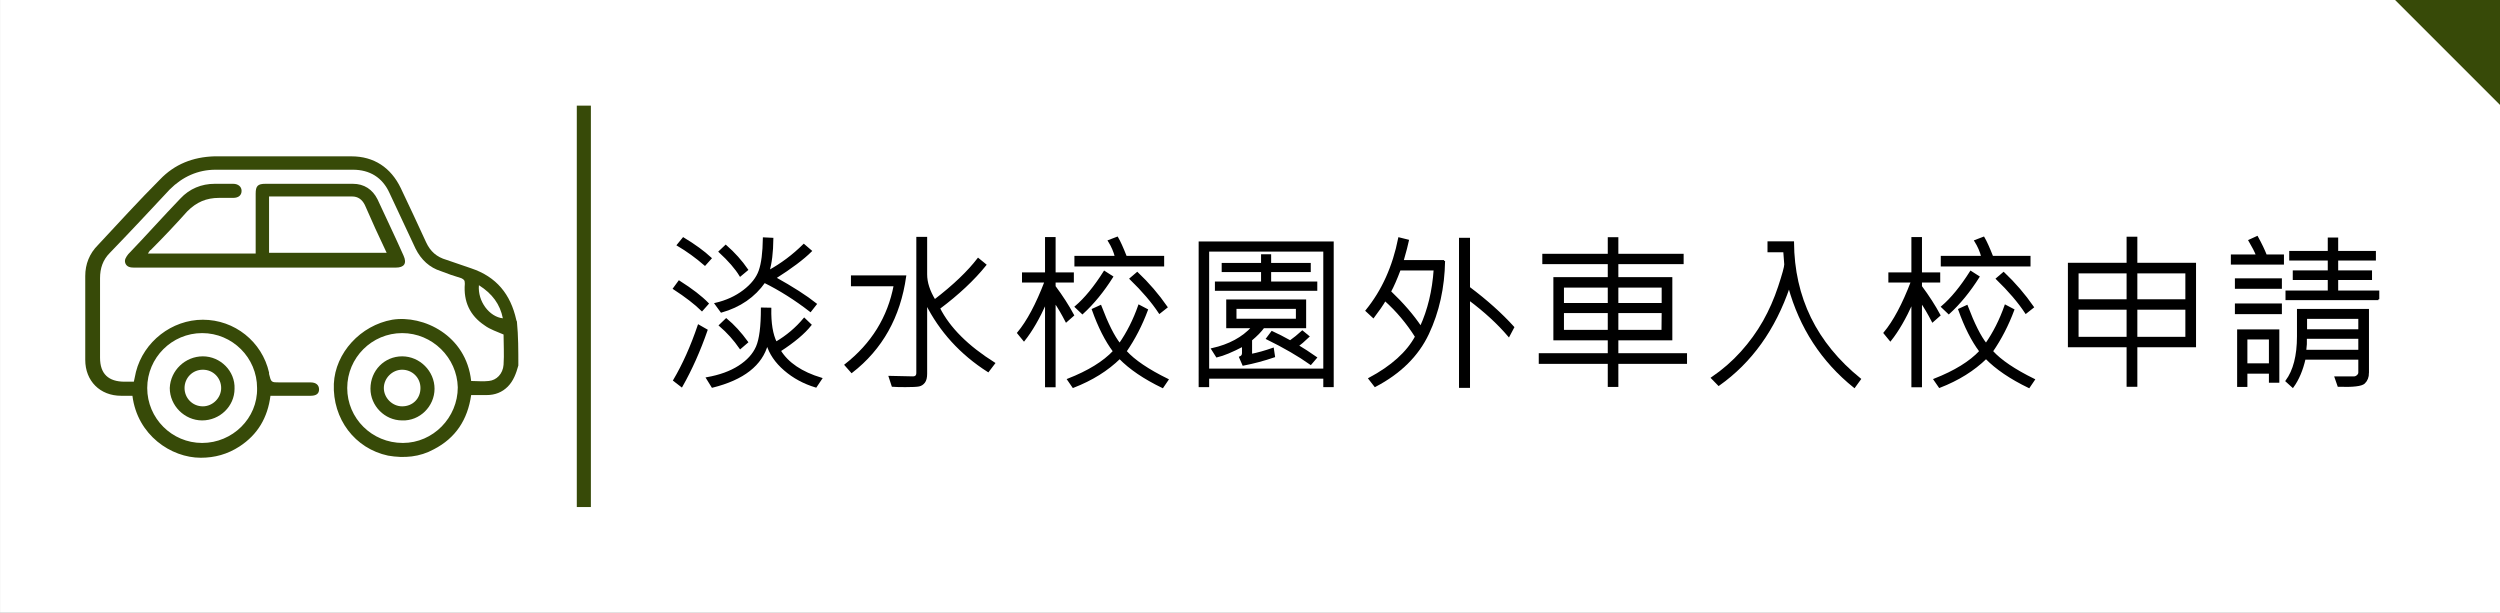<?xml version="1.0" encoding="utf-8"?>
<!-- Generator: Adobe Illustrator 16.0.0, SVG Export Plug-In . SVG Version: 6.00 Build 0)  -->
<!DOCTYPE svg PUBLIC "-//W3C//DTD SVG 1.1//EN" "http://www.w3.org/Graphics/SVG/1.1/DTD/svg11.dtd">
<svg version="1.1" id="圖層_1" xmlns="http://www.w3.org/2000/svg" xmlns:xlink="http://www.w3.org/1999/xlink" x="0px" y="0px"
	 width="1020.121px" height="250px" viewBox="0 0 1020.121 250" enable-background="new 0 0 1020.121 250" xml:space="preserve">
<rect x="0" y="0" width="1020.121" height="250" fill="#808080" stroke="none"/>
<g>
	<g>
		<rect x="0.016" fill="#FFFFFF" width="1020.116" height="250"/>
		<rect x="0.016" fill="none" width="235.633" height="250"/>
		<polygon fill="#374A08" points="1020.132,42.816 977.316,0 1020.132,0 		"/>
		<rect x="235.361" y="43.104" fill="#374A08" width="5.747" height="163.793"/>
		<g>
			<path fill="#374A08" d="M211.51,149.139c-0.861,3.16-2.012,6.321-4.311,8.62s-5.172,3.448-8.62,3.448c-2.012,0-4.023,0-6.322,0
				c-1.437,10.057-6.321,17.529-15.229,22.127c-5.747,3.16-12.069,3.734-18.678,2.586c-13.506-2.874-22.701-14.943-22.127-29.311
				c0.574-12.645,10.92-23.851,23.851-26.149c12.644-2.012,30.173,6.321,32.184,25c2.299,0,4.886,0.287,7.185,0
				c3.16-0.288,5.747-2.874,6.034-6.609c0.287-4.311,0-8.333,0-12.356c-2.586-1.149-5.46-2.012-7.759-3.735
				c-6.034-4.022-8.621-9.771-8.046-16.954c0-1.438-0.287-1.725-1.437-2.299c-2.874-0.862-5.46-1.725-8.334-2.873
				c-4.598-1.438-8.046-4.598-10.345-9.195c-3.448-7.473-7.184-15.23-10.632-22.701c-2.873-6.322-8.046-9.483-14.942-9.483
				c-18.679,0-37.356,0-56.034,0c-7.185,0-13.506,2.874-18.679,8.046c-8.046,8.621-16.092,17.241-24.425,25.862
				c-2.874,2.874-4.023,6.321-4.023,10.345c0,10.92,0,21.552,0,32.471c0,6.609,3.448,9.771,10.058,9.771c1.149,0,2.299,0,3.735,0
				c0.287-1.437,0.575-2.874,0.862-4.022c3.161-12.357,14.655-21.265,27.299-21.265c12.931,0,24.138,8.907,27.012,21.552
				c0,0.287,0,0.287,0,0.574c0.862,3.449,0.862,3.449,4.31,3.449c4.311,0,8.334,0,12.645,0c2.299,0,3.448,1.148,3.448,2.873
				s-1.149,2.586-3.448,2.586c-5.46,0-10.633,0-16.38,0c-1.149,8.908-5.172,15.805-12.644,20.689
				c-4.885,3.161-10.058,4.598-15.805,4.598c-12.068,0-25.862-9.195-27.873-25.287c-1.438,0-3.161,0-4.598,0
				c-8.621,0-14.655-6.034-14.655-14.654c0-11.495,0-22.701,0-34.196c0-4.885,1.724-9.195,5.172-12.644
				c8.334-8.908,16.667-18.104,25.288-26.725c6.034-6.321,13.505-9.195,22.126-9.482c18.678,0,37.356,0,56.034,0
				c9.195,0,16.092,4.598,20.115,12.932c3.448,7.184,6.896,14.654,10.345,22.126c1.725,3.735,4.311,6.034,8.333,7.185
				c3.449,1.148,6.609,2.299,10.058,3.447c10.345,3.449,16.093,10.633,18.392,20.978c0,0.287,0.287,0.575,0.287,0.862
				C211.51,137.068,211.51,143.104,211.51,149.139z M82.488,135.92c-12.356,0-22.414,10.057-22.414,22.414
				c0,12.355,10.058,22.413,22.414,22.413s22.701-10.058,22.413-22.413C104.901,145.977,94.844,135.92,82.488,135.92z
				 M164.096,135.92c-12.355,0-22.413,10.057-22.413,22.414c0,12.355,10.058,22.413,22.701,22.413
				c12.356,0,22.413-10.345,22.413-22.701C186.51,145.977,176.453,135.92,164.096,135.92z M195.418,116.379
				c-0.574,6.609,4.311,12.932,9.771,13.506C204.04,124.139,200.878,119.828,195.418,116.379z"/>
			<path fill="#374A08" d="M60.361,103.448c14.942,0,29.311,0,43.966,0c0-0.575,0-1.149,0-2.011c0-7.473,0-14.943,0-22.414
				c0-3.162,0.862-4.023,4.022-4.023c11.782,0,23.851,0,35.633,0c4.598,0,8.046,2.299,10.058,6.322
				c3.448,7.471,7.184,15.229,10.632,22.988c1.437,3.16,0.287,4.885-3.161,4.885c-35.632,0-71.264,0-106.896,0
				c-1.437,0-2.873-0.287-3.448-1.725c-0.574-1.436,0.287-2.586,1.149-3.734c7.184-7.473,14.081-15.23,21.265-22.701
				C77.315,77.012,82.2,75,87.66,75c2.587,0,4.886,0,7.472,0c2.012,0,3.448,1.149,3.448,2.873c0,1.725-1.149,2.874-3.448,2.874
				c-2.012,0-4.023,0-5.747,0c-5.173,0-9.195,1.724-12.932,5.46c-4.885,5.459-9.77,10.633-14.942,15.805
				C61.223,102.012,60.936,102.586,60.361,103.448z M109.787,103.161c16.092,0,31.896,0,47.988,0
				c-3.161-6.609-6.034-12.931-8.908-19.54c-1.149-2.299-2.873-3.449-5.172-3.449c-10.633,0-21.265,0-31.897,0
				c-0.574,0-1.148,0-2.011,0C109.787,88.219,109.787,95.689,109.787,103.161z"/>
			<path fill="#374A08" d="M82.775,145.402c7.184,0,13.219,6.035,12.931,13.219c0,7.184-6.034,12.931-13.218,12.931
				c-7.185,0-13.219-6.034-13.219-13.218C69.556,151.149,75.591,145.402,82.775,145.402z M75.303,158.334
				c0,4.022,3.161,7.471,7.472,7.471c4.022,0,7.472-3.448,7.472-7.471c0-4.023-3.161-7.473-7.472-7.473
				S75.303,154.311,75.303,158.334z"/>
			<path fill="#374A08" d="M164.096,145.402c7.185,0,13.219,6.035,13.219,13.219s-6.034,13.218-13.219,12.931
				c-7.184,0-12.931-6.034-12.931-12.931C151.166,151.149,156.913,145.402,164.096,145.402z M171.568,158.334
				c0-4.311-3.448-7.473-7.472-7.473c-4.022,0-7.471,3.449-7.471,7.473c0,4.022,3.448,7.471,7.471,7.471
				C168.407,165.805,171.568,162.644,171.568,158.334z"/>
		</g>
	</g>
	<g>
		<g>
			<g>
				<path stroke="#000000" stroke-width="0.75" stroke-miterlimit="10" d="M288.825,123.875l-2.392,2.694
					c-2.74-2.694-6.557-5.636-11.452-8.824l2.122-2.896C282.267,118.127,286.174,121.136,288.825,123.875z M288.353,134.72
					c-2.92,8.398-6.321,16.021-10.206,22.87l-3.099-2.392c3.772-6.377,7.107-13.831,10.004-22.364L288.353,134.72z M290.003,105.384
					l-2.358,2.627c-3.548-3.076-7.241-5.748-11.081-8.016l2.257-2.762C283.402,99.995,287.128,102.712,290.003,105.384z
					 M335.102,154.491l-2.189,3.268c-4.85-1.461-9.088-3.756-12.714-6.889c-3.627-3.133-6.013-6.641-7.157-10.525
					c-2.291,8.511-9.746,14.337-22.364,17.48l-2.189-3.536c5.209-0.921,9.565-2.503,13.068-4.749
					c3.503-2.245,5.928-4.906,7.274-7.982c1.348-3.076,2.021-8.308,2.021-15.695l3.503,0.067c-0.113,5.95,0.65,10.575,2.29,13.876
					c4.468-2.627,8.308-5.871,11.519-9.733l2.594,2.492c-2.627,3.323-6.804,6.837-12.529,10.542
					C321.394,148.249,327.019,152.044,335.102,154.491z M332.913,124.077l-2.223,2.829c-6.152-4.761-12.406-8.712-18.761-11.856
					c-4.154,5.929-10.015,9.971-17.581,12.126l-2.357-3.233c4.423-1.033,8.263-2.79,11.519-5.271c3.256-2.48,5.406-5.203,6.45-8.168
					c1.044-2.963,1.61-7.387,1.7-13.27l3.537,0.168c-0.067,5.613-0.606,10.049-1.617,13.305c5.255-2.875,10.06-6.467,14.416-10.778
					l2.896,2.492c-3.188,3.166-8.062,6.826-14.617,10.979C323.392,117.353,328.939,120.911,332.913,124.077z M304.89,110.065
					l-2.829,2.357c-1.797-2.963-4.614-6.208-8.454-9.733l2.526-2.392C299.569,103.308,302.487,106.563,304.89,110.065z
					 M304.89,139.604l-2.829,2.425c-2.38-3.458-5.153-6.546-8.319-9.263l2.594-2.492
					C299.321,132.745,302.173,135.854,304.89,139.604z"/>
				<path stroke="#000000" stroke-width="0.75" stroke-miterlimit="10" d="M369.396,112.761
					c-2.336,16.525-9.622,29.537-21.859,39.035l-2.56-2.896c10.891-8.531,17.582-19.354,20.074-32.469h-17.447v-3.67H369.396z
					 M405.671,148.227l-2.459,3.233c-11.137-7.096-19.559-16.336-25.262-27.72v28.764c0,1.55-0.285,2.694-0.857,3.436
					s-1.287,1.2-2.139,1.381c-0.854,0.18-2.695,0.27-5.524,0.27c-2.291,0-4.031-0.046-5.221-0.135l-1.213-3.705
					c4.648,0.135,7.814,0.202,9.499,0.202c1.189,0,1.785-0.595,1.785-1.785V97.031h3.67v14.921c0,3.346,1.146,6.883,3.436,10.609
					c7.703-5.905,13.619-11.541,17.75-16.908l2.965,2.426c-4.805,5.973-11.104,11.878-18.895,17.716
					C387.292,133.901,394.78,141.378,405.671,148.227z"/>
				<path stroke="#000000" stroke-width="0.75" stroke-miterlimit="10" d="M437.911,128.624l-2.83,2.492
					c-1.662-3.211-3.232-5.883-4.715-8.016v34.557h-3.57v-34.321c-2.896,6.467-5.883,11.632-8.959,15.493l-2.426-2.964
					c3.908-4.67,7.635-11.653,11.184-20.95h-9.195v-3.4h9.396V97.099h3.57v14.416h7.443v3.4h-7.443v1.988
					C433.331,120.878,435.845,124.784,437.911,128.624z M476.442,154.929l-2.055,3.031c-7.477-3.615-13.316-7.578-17.514-11.889
					c-5.008,4.917-11.33,8.857-18.963,11.822l-2.088-3.031c8.352-3.279,14.584-7.119,18.693-11.52
					c-3.258-4.334-6.131-10.015-8.623-17.043l3.166-1.448c2.783,7.343,5.389,12.529,7.814,15.562
					c3.232-4.626,5.871-9.857,7.914-15.696l3.268,1.718c-2.313,6.197-5.221,11.834-8.723,16.908
					C462.745,147.138,468.448,151,476.442,154.929z M474.657,108.349h-35.871v-3.57h16.504c-0.539-2.178-1.482-4.346-2.828-6.501
					l3.436-1.313c0.896,1.504,2.076,4.109,3.535,7.814h15.225V108.349z M453.843,112.962c-3.729,5.906-7.781,10.857-12.16,14.854
					l-2.762-2.627c3.885-3.301,7.791-8.061,11.721-14.281L453.843,112.962z M476.038,125.323l-2.896,2.291
					c-2.92-4.424-6.871-9.049-11.855-13.877l2.762-2.357C468.538,115.623,472.534,120.271,476.038,125.323z"/>
				<path stroke="#000000" stroke-width="0.75" stroke-miterlimit="10" d="M543.845,157.59h-3.504v-3.436h-47.321v3.436h-3.537
					V98.917h54.362V157.59z M540.341,150.786v-48.501h-47.321v48.501H540.341z M532.595,133.542h-17.043
					c-1.078,1.527-2.75,3.244-5.018,5.152v6.097c2.717-0.539,5.68-1.37,8.891-2.493l0.473,3.166
					c-4.133,1.415-8.332,2.539-12.598,3.369l-1.313-3.031c0.785-0.314,1.178-0.887,1.178-1.719v-3.031
					c-4.4,2.313-7.947,3.784-10.643,4.412l-1.92-3.031c7.006-1.57,12.496-4.535,16.471-8.891h-10.34v-10.98h31.862V133.542z
					 M537.142,118.284h-41.024v-3.031h18.829v-4.615H498.88v-2.963h16.067v-3.537h3.367v3.537h16.168v2.963h-16.168v4.615h18.828
					V118.284z M529.16,130.442v-4.782h-24.991v4.782H529.16z M537.007,145.937l-2.189,2.559c-4.85-3.435-10.789-6.881-17.816-10.34
					l2.02-2.693c2.359,1.077,4.84,2.346,7.445,3.805c1.594-1.122,3.244-2.458,4.951-4.008l2.492,2.055
					c-1.865,1.797-3.336,3.043-4.412,3.738C531.81,142.423,534.314,144.05,537.007,145.937z"/>
				<path stroke="#000000" stroke-width="0.75" stroke-miterlimit="10" d="M589.287,106.495c-0.18,10.846-2.369,20.726-6.566,29.64
					c-4.199,8.915-11.408,16.044-21.625,21.388l-2.357-3.031c9.162-4.895,15.506-10.598,19.031-17.11
					c-3.549-5.636-7.748-10.62-12.598-14.954c-1.078,1.863-2.672,4.188-4.783,6.972l-2.828-2.627
					c6.602-8.105,11.047-17.952,13.338-29.538l3.637,0.909c-0.314,1.571-1.043,4.356-2.189,8.353H589.287z M585.38,109.998h-14.213
					c-1.438,3.84-2.752,6.837-3.941,8.993c5.209,4.963,9.375,9.79,12.496,14.482C582.91,126.536,584.796,118.71,585.38,109.998z
					 M617.511,133.542l-1.852,3.502c-4.357-5.119-9.756-10.082-16.201-14.887v35.736h-3.738V97.401h3.738v19.973
					C606.578,122.719,612.595,128.108,617.511,133.542z"/>
				<path stroke="#000000" stroke-width="0.75" stroke-miterlimit="10" d="M688.013,148.092h-28.021v9.431h-3.57v-9.431h-28.158
					v-3.604h28.158v-5.994h-22.195v-25.025h22.195v-6.063h-26.709v-3.47h26.709v-6.77h3.57v6.77h26.641v3.47h-26.641v6.063h22.027
					v25.025h-22.027v5.994h28.021V148.092z M656.421,124.01v-7.04h-18.625v7.04H656.421z M656.421,134.989v-7.611h-18.625v7.611
					H656.421z M678.416,124.01v-7.04h-18.424v7.04H678.416z M678.416,127.378h-18.424v7.611h18.355L678.416,127.378z"/>
				<path stroke="#000000" stroke-width="0.75" stroke-miterlimit="10" d="M758.986,154.693l-2.324,3.2
					c-13.158-10.576-22.037-24.217-26.641-40.924c-5.906,17.357-15.471,30.718-28.697,40.081l-2.762-2.829
					c4.514-3.076,8.539-6.579,12.076-10.509c3.535-3.929,6.551-8.095,9.043-12.495s4.574-9.133,6.248-14.197
					c1.672-5.063,2.508-8.111,2.508-9.145l-0.404-5.321h-6.432V98.85h10.07C731.828,121.462,740.933,140.075,758.986,154.693z"/>
				<path stroke="#000000" stroke-width="0.75" stroke-miterlimit="10" d="M791.429,128.624l-2.83,2.492
					c-1.662-3.211-3.232-5.883-4.715-8.016v34.557h-3.57v-34.321c-2.896,6.467-5.883,11.632-8.959,15.493l-2.426-2.964
					c3.908-4.67,7.635-11.653,11.184-20.95h-9.195v-3.4h9.396V97.099h3.57v14.416h7.443v3.4h-7.443v1.988
					C786.849,120.878,789.363,124.784,791.429,128.624z M829.96,154.929l-2.055,3.031c-7.477-3.615-13.316-7.578-17.514-11.889
					c-5.008,4.917-11.33,8.857-18.963,11.822l-2.088-3.031c8.352-3.279,14.584-7.119,18.693-11.52
					c-3.258-4.334-6.131-10.015-8.623-17.043l3.166-1.448c2.783,7.343,5.389,12.529,7.814,15.562
					c3.232-4.626,5.871-9.857,7.914-15.696l3.268,1.718c-2.313,6.197-5.221,11.834-8.723,16.908
					C816.263,147.138,821.966,151,829.96,154.929z M828.175,108.349h-35.871v-3.57h16.504c-0.539-2.178-1.482-4.346-2.828-6.501
					l3.436-1.313c0.896,1.504,2.076,4.109,3.535,7.814h15.225V108.349z M807.361,112.962c-3.729,5.906-7.781,10.857-12.16,14.854
					l-2.762-2.627c3.885-3.301,7.791-8.061,11.721-14.281L807.361,112.962z M829.556,125.323l-2.896,2.291
					c-2.92-4.424-6.871-9.049-11.855-13.877l2.762-2.357C822.056,115.623,826.052,120.271,829.556,125.323z"/>
				<path stroke="#000000" stroke-width="0.75" stroke-miterlimit="10" d="M895.712,141.321h-23.947v16.134h-3.639v-16.134h-23.947
					v-33.715h23.947V96.964h3.639v10.643h23.947V141.321z M868.126,122.494v-11.317h-20.342v11.317H868.126z M868.126,137.819
					v-11.822h-20.342v11.822H868.126z M892.109,122.494v-11.317h-20.344v11.317H892.109z M892.109,137.819v-11.822h-20.344v11.822
					H892.109z"/>
				<path stroke="#000000" stroke-width="0.75" stroke-miterlimit="10" d="M931.589,107.606h-20.916v-3.401h10.271
					c-0.605-1.571-1.639-3.593-3.098-6.063l3.166-1.448c1.572,2.852,2.773,5.355,3.604,7.511h6.973V107.606z M930.748,117.476
					h-18.424v-3.537h18.424V117.476z M930.748,127.815h-18.424v-3.604h18.424V127.815z M929.703,155.805h-3.502V152.1h-9.533v5.423
					h-3.436v-22.734h16.471V155.805z M926.201,148.63v-10.475h-9.533v10.475H926.201z M970.49,122.09h-37.52v-3.166h17.244v-5.052
					h-14.281v-3.166h14.281v-4.783h-15.729v-3.166h15.729V97.3h3.504v5.457h15.391v3.166h-15.391v4.783h13.809v3.166h-13.809v5.052
					h16.771V122.09z M966.281,152.1c0,1.729-0.533,3.104-1.6,4.126s-4.564,1.432-10.492,1.229l-1.213-3.503h7.646
					c0.471,0,0.932-0.202,1.381-0.606c0.449-0.403,0.674-0.842,0.674-1.313v-5.658h-22.264c-1.033,4.58-2.65,8.397-4.85,11.451
					l-2.594-2.357c3.121-4.244,4.682-10.317,4.682-18.222v-10.812h28.629V152.1z M962.677,143.106v-5.221h-21.725
					c0.066,1.707-0.023,3.447-0.27,5.221H962.677z M962.677,134.72v-4.984h-21.658v4.984H962.677z"/>
			</g>
		</g>
	</g>
</g>
</svg>
